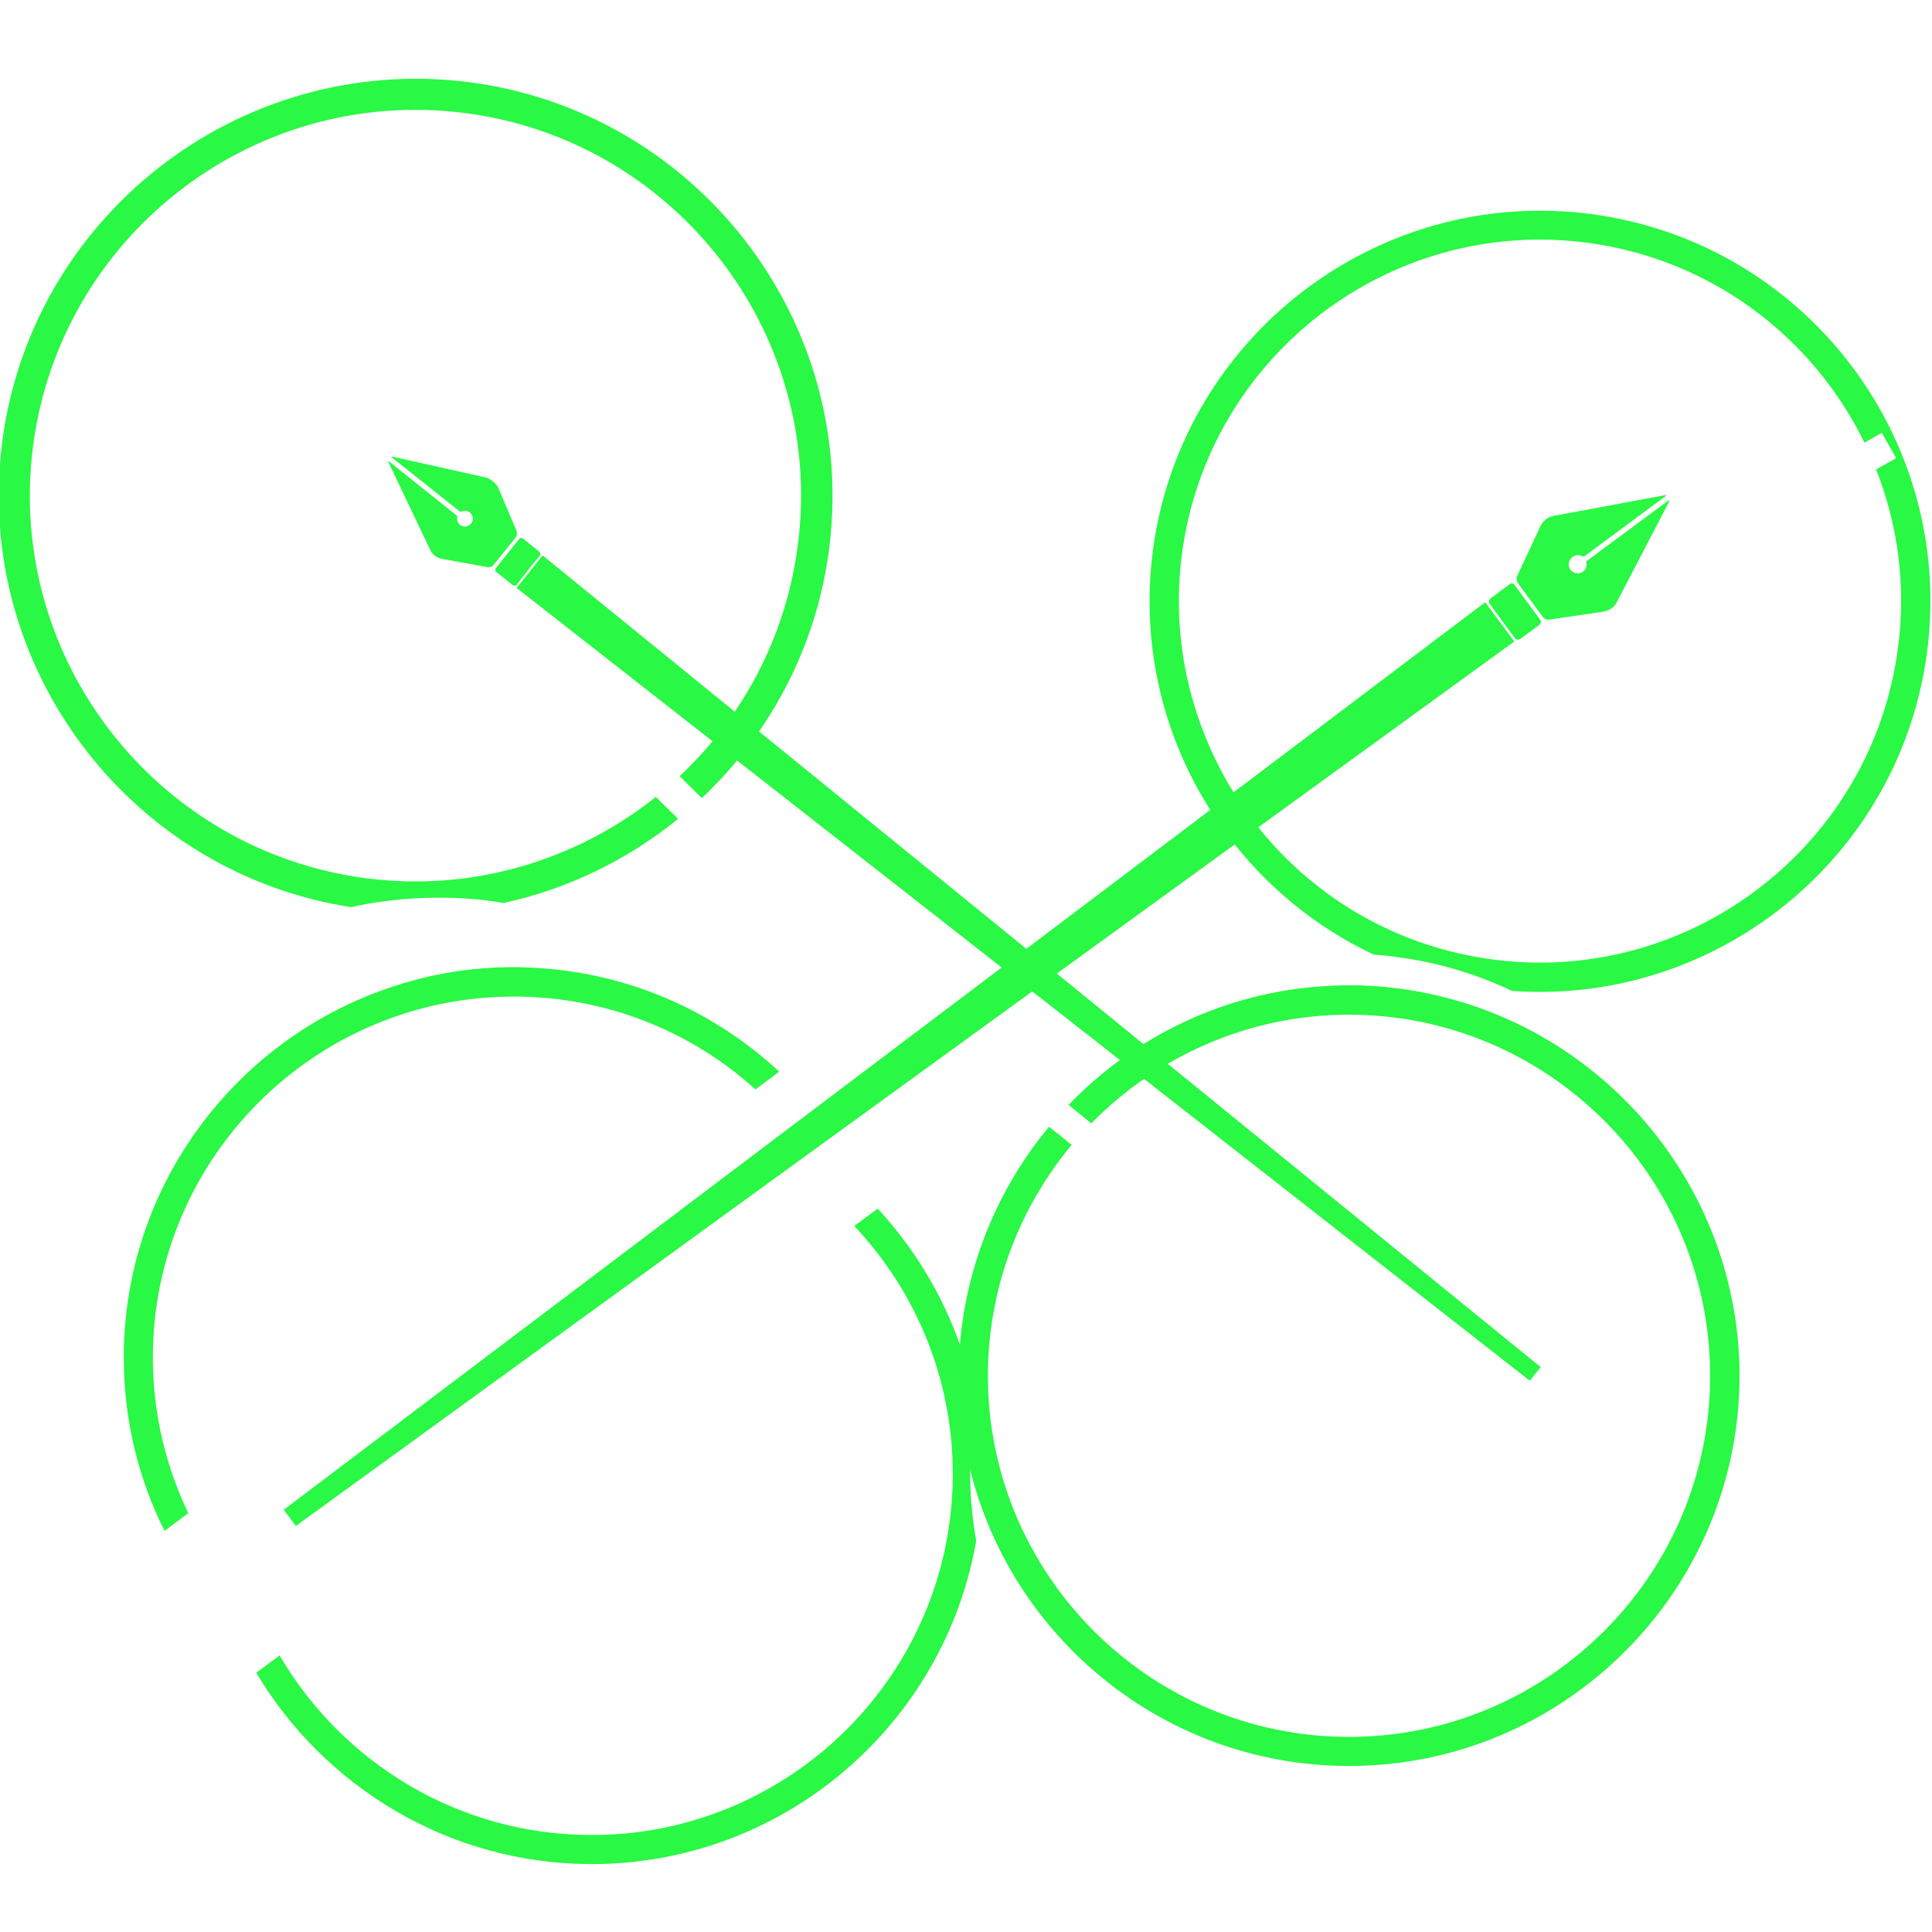 <?xml version="1.0" encoding="utf-8"?>
<!-- Generator: Adobe Illustrator 28.3.0, SVG Export Plug-In . SVG Version: 6.00 Build 0)  -->
<svg version="1.1" id="Layer_1" xmlns="http://www.w3.org/2000/svg" xmlns:xlink="http://www.w3.org/1999/xlink" x="0px" y="0px"
	 viewBox="0 0 512 512" style="enable-background:new 0 0 512 512;" xml:space="preserve">
<style type="text/css">
	.st0{fill:#29F845;}
</style>
<g>
	<g>
		<path class="st0" d="M133.4,239.3c17.2-3.7,33-11.5,46.3-22.3l-5.9-5.8c-20.1,16-46.2,24.6-73.7,21.9
			C44,227.5,2.9,177.4,8.4,121.4C13.9,65.3,64,24.1,120.1,29.6c56.1,5.5,97.2,55.6,91.7,111.7c-2.5,25.6-14.3,48.1-31.7,64.4
			l5.9,5.8c18.7-17.7,31.4-41.8,34.1-69.4c5.9-60.6-38.5-114.7-99.1-120.7C60.3,15.5,6.1,60,0.2,120.6C-5.5,179,35.7,231.5,93,240.4
			c10.9-2.4,22.4-3.1,34.1-2C129.3,238.7,131.3,238.9,133.4,239.3"/>
		<path class="st0" d="M40.5,359.8c0-52.8,42.9-95.7,95.7-95.7c24.6,0,47.1,9.3,64,24.6l6.3-4.7c-17.1-15.9-39.6-26.1-64.4-27.5
			c-2-0.1-3.9-0.2-5.9-0.2c-11,0-21.6,1.7-31.6,5c-41.6,13.4-71.8,52.5-71.8,98.5c0,16.5,3.9,32.1,10.8,45.9l6.3-4.7
			C43.9,388.5,40.5,374.5,40.5,359.8"/>
		<path class="st0" d="M258.7,372.9c-3.5-20.1-12.8-38.2-26.1-52.6l-6.2,4.6c16.2,17.2,26.1,40.3,26.1,65.7
			c0,52.8-42.9,95.7-95.7,95.7c-35.3,0-66.1-19.2-82.7-47.6l-6.2,4.6c18.1,30.3,51.2,50.7,88.9,50.7c51,0,93.5-37.1,101.9-85.7
			c-1-5.8-1.6-11.7-1.6-17.7C257.2,384.5,257.7,378.6,258.7,372.9"/>
		<path class="st0" d="M313.2,147c6.8-52.4,54.9-89.5,107.2-82.7c33.1,4.3,60,25,73.7,53l4.6-2.6l3.8,6.7l-5.3,3
			c5.7,14.5,8,30.6,5.8,47.2c-6.8,52.4-54.9,89.5-107.2,82.7c-26.3-3.4-48.8-17.2-63.7-36.8l-6.8,3.8c10,13.4,23.3,24.4,38.8,31.7
			c2,0.1,3.9,0.3,5.9,0.6c10.9,1.4,21.2,4.5,30.7,9c54.2,3.9,102.9-35.3,110-89.9C518.1,115.9,478,64,421.4,56.7
			c-56.6-7.3-108.5,32.8-115.9,89.4c-3.2,25,2.8,49.1,15.4,68.8l6.7-3.8C315.9,192.7,310.2,170.3,313.2,147"/>
		<path class="st0" d="M389.1,266.1c-10-3.2-20.6-5-31.6-5c-2,0-4,0.1-5.9,0.2c-26.8,1.5-50.9,13.3-68.4,31.5l6,4.9
			c17.4-17.7,41.6-28.8,68.3-28.8c52.8,0,95.7,43,95.7,95.7c0,52.8-43,95.7-95.7,95.7c-52.8,0-95.7-43-95.7-95.7
			c0-23.3,8.4-44.6,22.2-61.2l-6-4.8c-11.3,13.6-19.2,30.2-22.4,48.3c-1,5.8-1.6,11.7-1.6,17.7c0,6.1,0.6,12,1.6,17.7
			c8.4,48.6,50.9,85.7,101.9,85.7c57,0,103.5-46.4,103.5-103.5C460.9,318.6,430.7,279.5,389.1,266.1"/>
		<polygon class="st0" points="143.8,147.2 408.3,362.3 405.4,365.9 136.9,155.8 		"/>
		<g>
			<path class="st0" d="M132.1,129.4l4.8,11.3c0.2,0.6,0.1,1.2-0.2,1.7l-5.9,7.3c-0.4,0.5-1,0.7-1.6,0.6l-12.1-2.2
				c-1.4-0.3-2.5-1.1-3.1-2.4l-11.1-23.3c0-0.1,0.1-0.2,0.2-0.1l17.9,14.3c0.1,0.1,0.2,0.3,0.2,0.4c-0.2,0.8,0.1,1.6,0.7,2.1
				c0.9,0.7,2.1,0.6,2.9-0.3c0.8-0.9,0.6-2.2-0.3-3c-0.6-0.5-1.5-0.6-2.2-0.2c-0.2,0.1-0.3,0-0.5-0.1l-18-14.3
				c-0.1-0.1,0-0.2,0.1-0.2l25.1,5.6C130.4,127.2,131.6,128.2,132.1,129.4z"/>
			<path class="st0" d="M131.4,150.6l6.2-7.8c0.2-0.3,0.7-0.3,1.1,0c1,0.8,3.1,2.5,4.1,3.3c0.4,0.3,0.5,0.8,0.3,1.1
				c-1.6,1.9-4.7,5.8-6.2,7.8c-0.2,0.3-0.7,0.3-1.1,0c-1-0.8-3.1-2.5-4.1-3.3C131.2,151.4,131.1,150.9,131.4,150.6z"/>
		</g>
		<polygon class="st0" points="401.3,170 78.4,404.4 75.2,400.1 393.6,159.6 		"/>
		<g>
			<path class="st0" d="M424.9,162.1l-14.3,2.1c-0.7,0.1-1.4-0.2-1.8-0.8l-6.5-8.8c-0.4-0.6-0.5-1.3-0.2-2l6.1-13.1
				c0.7-1.5,2-2.5,3.6-2.8l29.6-5.5c0.1,0,0.2,0.1,0.1,0.2l-21.6,16c-0.2,0.1-0.4,0.1-0.6,0c-0.8-0.4-1.8-0.4-2.6,0.2
				c-1,0.8-1.3,2.2-0.6,3.3c0.8,1.1,2.3,1.4,3.4,0.6c0.8-0.6,1.1-1.5,0.9-2.4c0-0.2,0-0.4,0.2-0.5l21.6-16c0.1-0.1,0.2,0,0.2,0.2
				l-13.9,26.7C427.9,160.9,426.5,161.8,424.9,162.1z"/>
			<path class="st0" d="M401.3,154.9l6.9,9.4c0.3,0.4,0.1,0.9-0.3,1.3c-1.2,0.9-3.7,2.8-5,3.7c-0.5,0.3-1,0.3-1.3,0
				c-1.7-2.3-5.2-7-6.9-9.4c-0.3-0.4-0.1-0.9,0.3-1.3c1.2-0.9,3.7-2.8,5-3.7C400.4,154.5,401,154.5,401.3,154.9z"/>
		</g>
	</g>
</g>
</svg>
